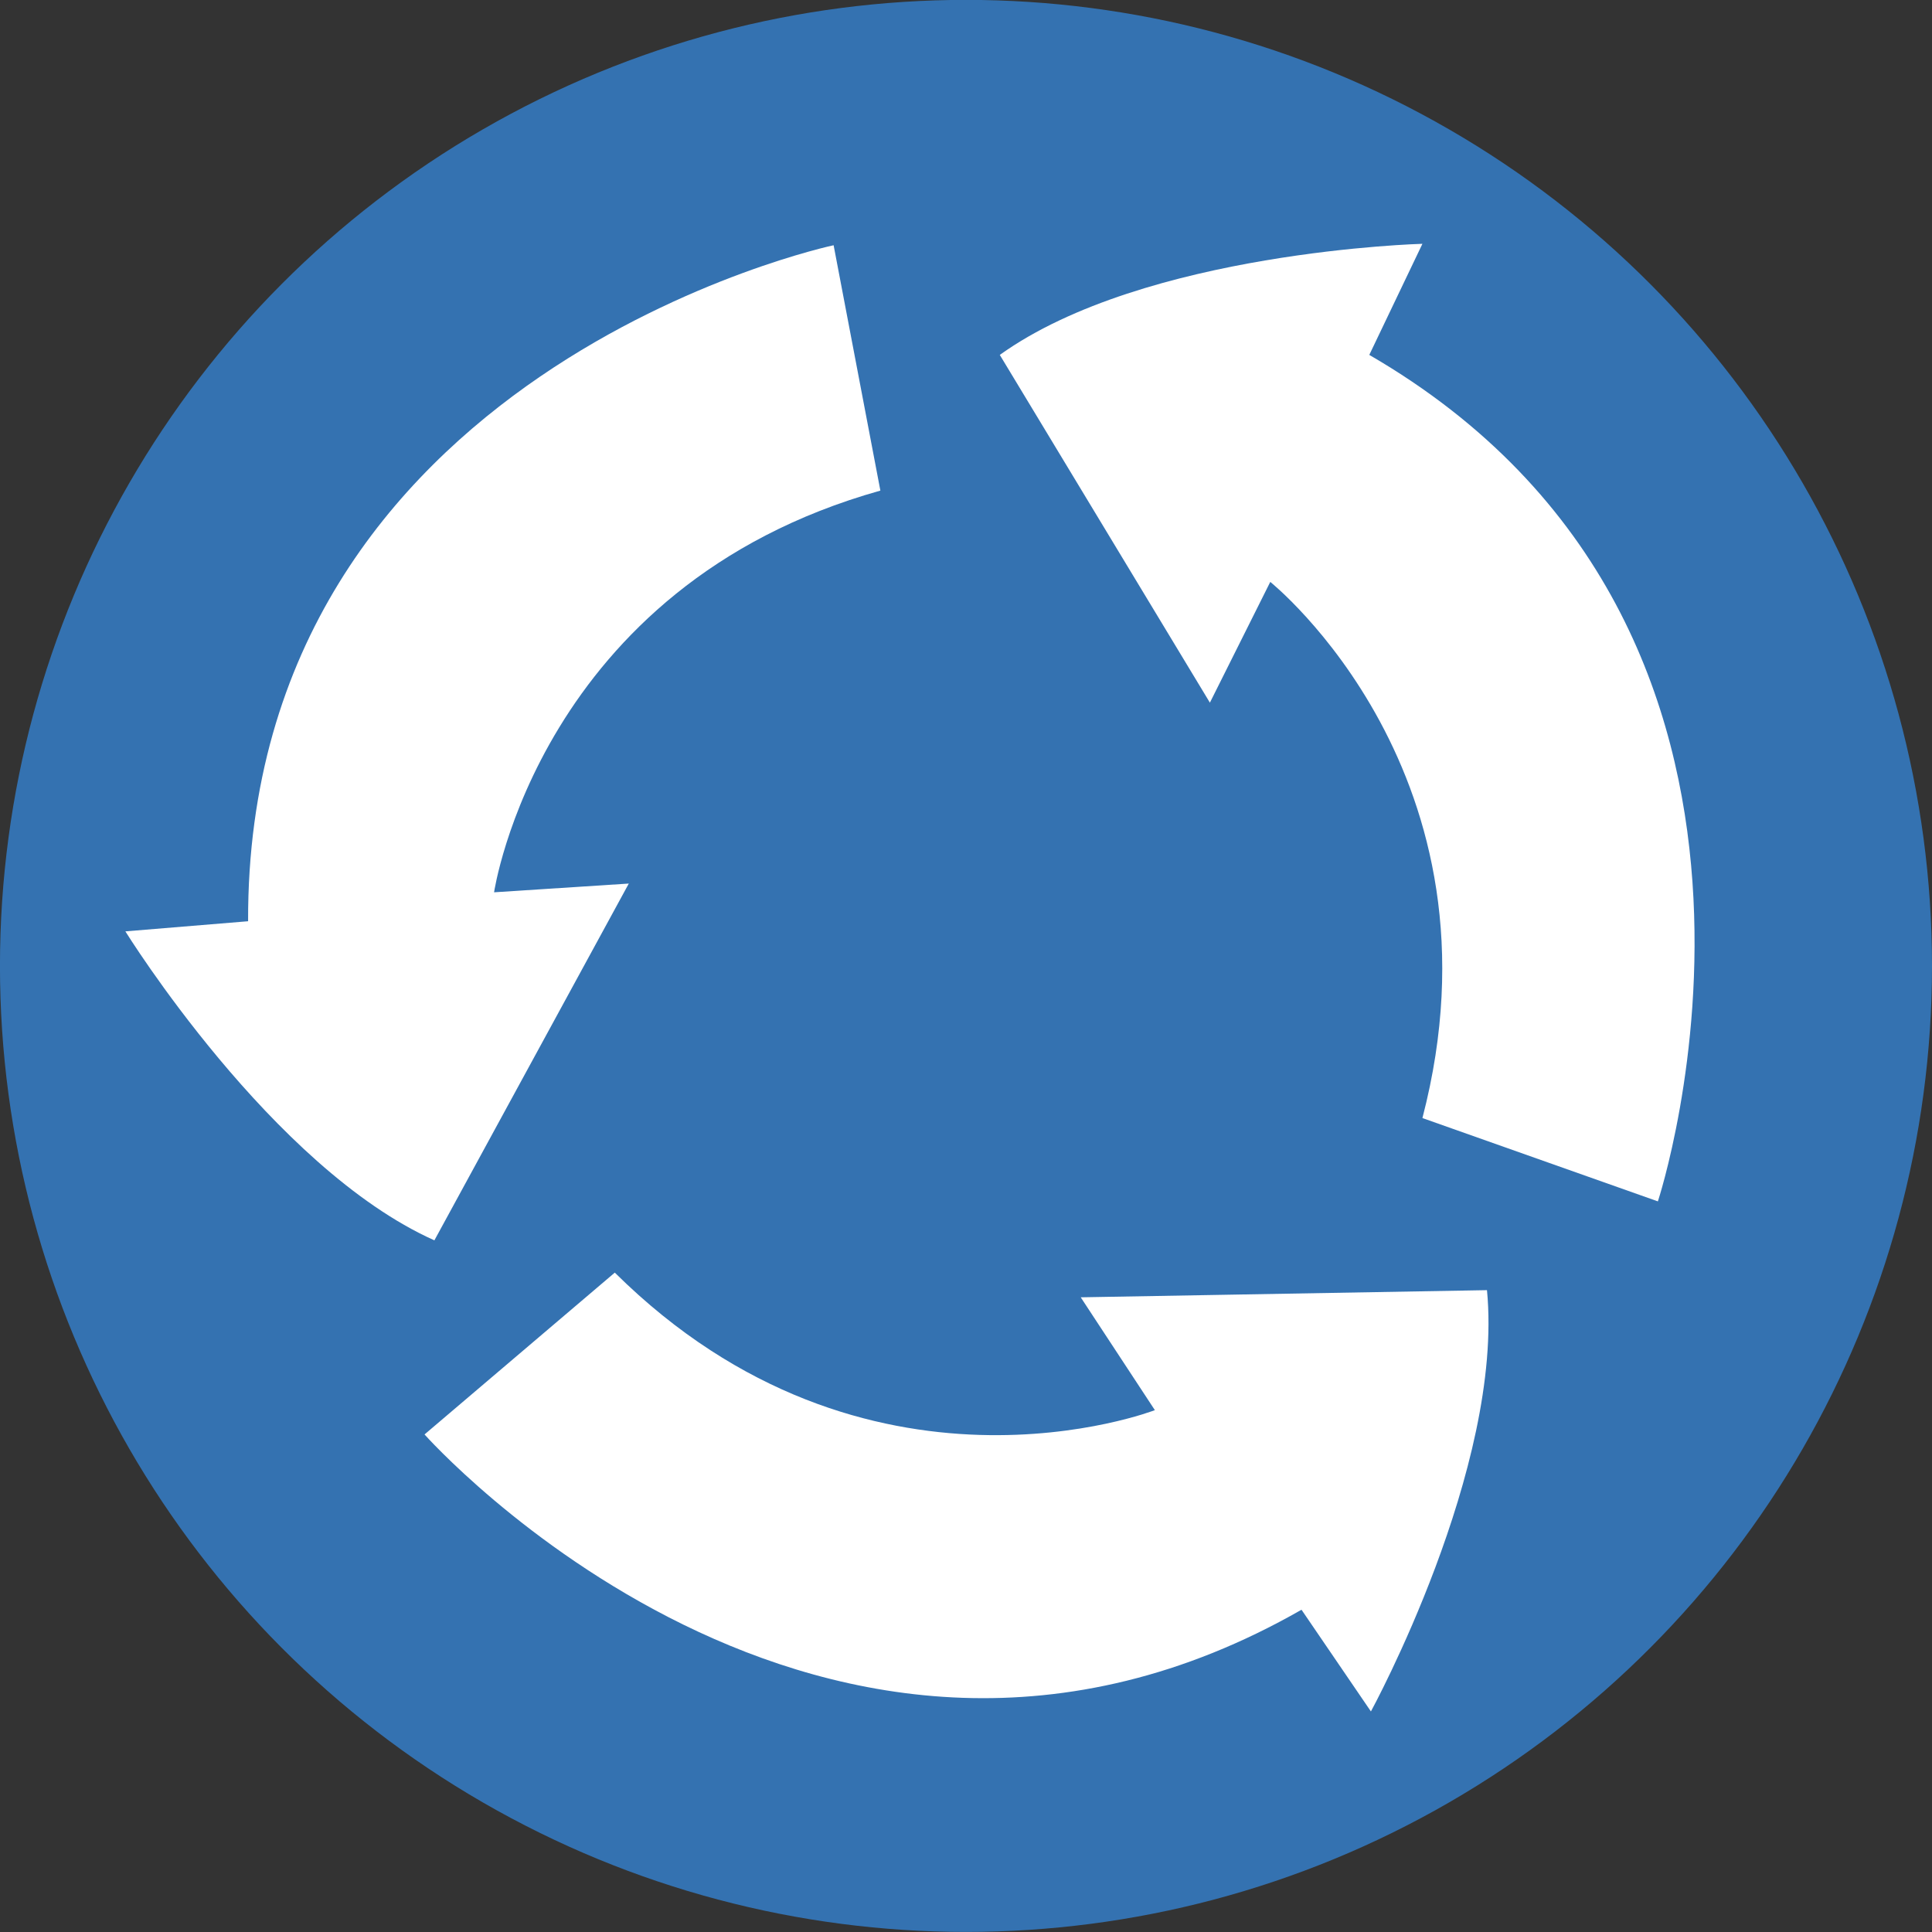 <?xml version="1.0" encoding="UTF-8"?><svg xmlns="http://www.w3.org/2000/svg" xmlns:xlink="http://www.w3.org/1999/xlink" height="878.1" preserveAspectRatio="xMidYMid meet" version="1.0" viewBox="74.4 68.4 878.1 878.1" width="878.1" zoomAndPan="magnify"><rect x="74.4" y="68.4" width="878.1" height="878.1" fill="#333333" stroke="none"/><g><g id="change1_1"><circle cx="513.441" cy="507.407" fill="#3472b1" r="439.057"/></g><g id="change2_1"><path d="M696.748,229.704l24.148-50.492c0,0-126.229,3.293-192.087,50.492 l95.495,158.061l27.441-54.882c0,0,109.764,87.811,69.151,243.677l107.02,37.869 C827.916,614.428,913.532,355.384,696.748,229.704z" fill="#fff"/></g><g id="change2_2"><path d="M665.937,800.029l31.548,46.23c0,0,60.513-110.827,52.75-191.48 l-184.64,3.253l33.693,51.282c0,0-131.044,50.857-245.465-62.507l-86.472,73.553 C267.351,720.361,448.42,924.438,665.937,800.029z" fill="#fff"/></g><g id="change2_3"><path d="M187.162,487.107l-55.779,4.602c0,0,66.484,107.352,140.449,140.431 l88.356-162.159l-61.231,3.972c0,0,20.495-139.065,175.576-182.574l-21.253-111.515 C453.281,179.864,186.404,236.527,187.162,487.107z" fill="#fff"/></g></g></svg>